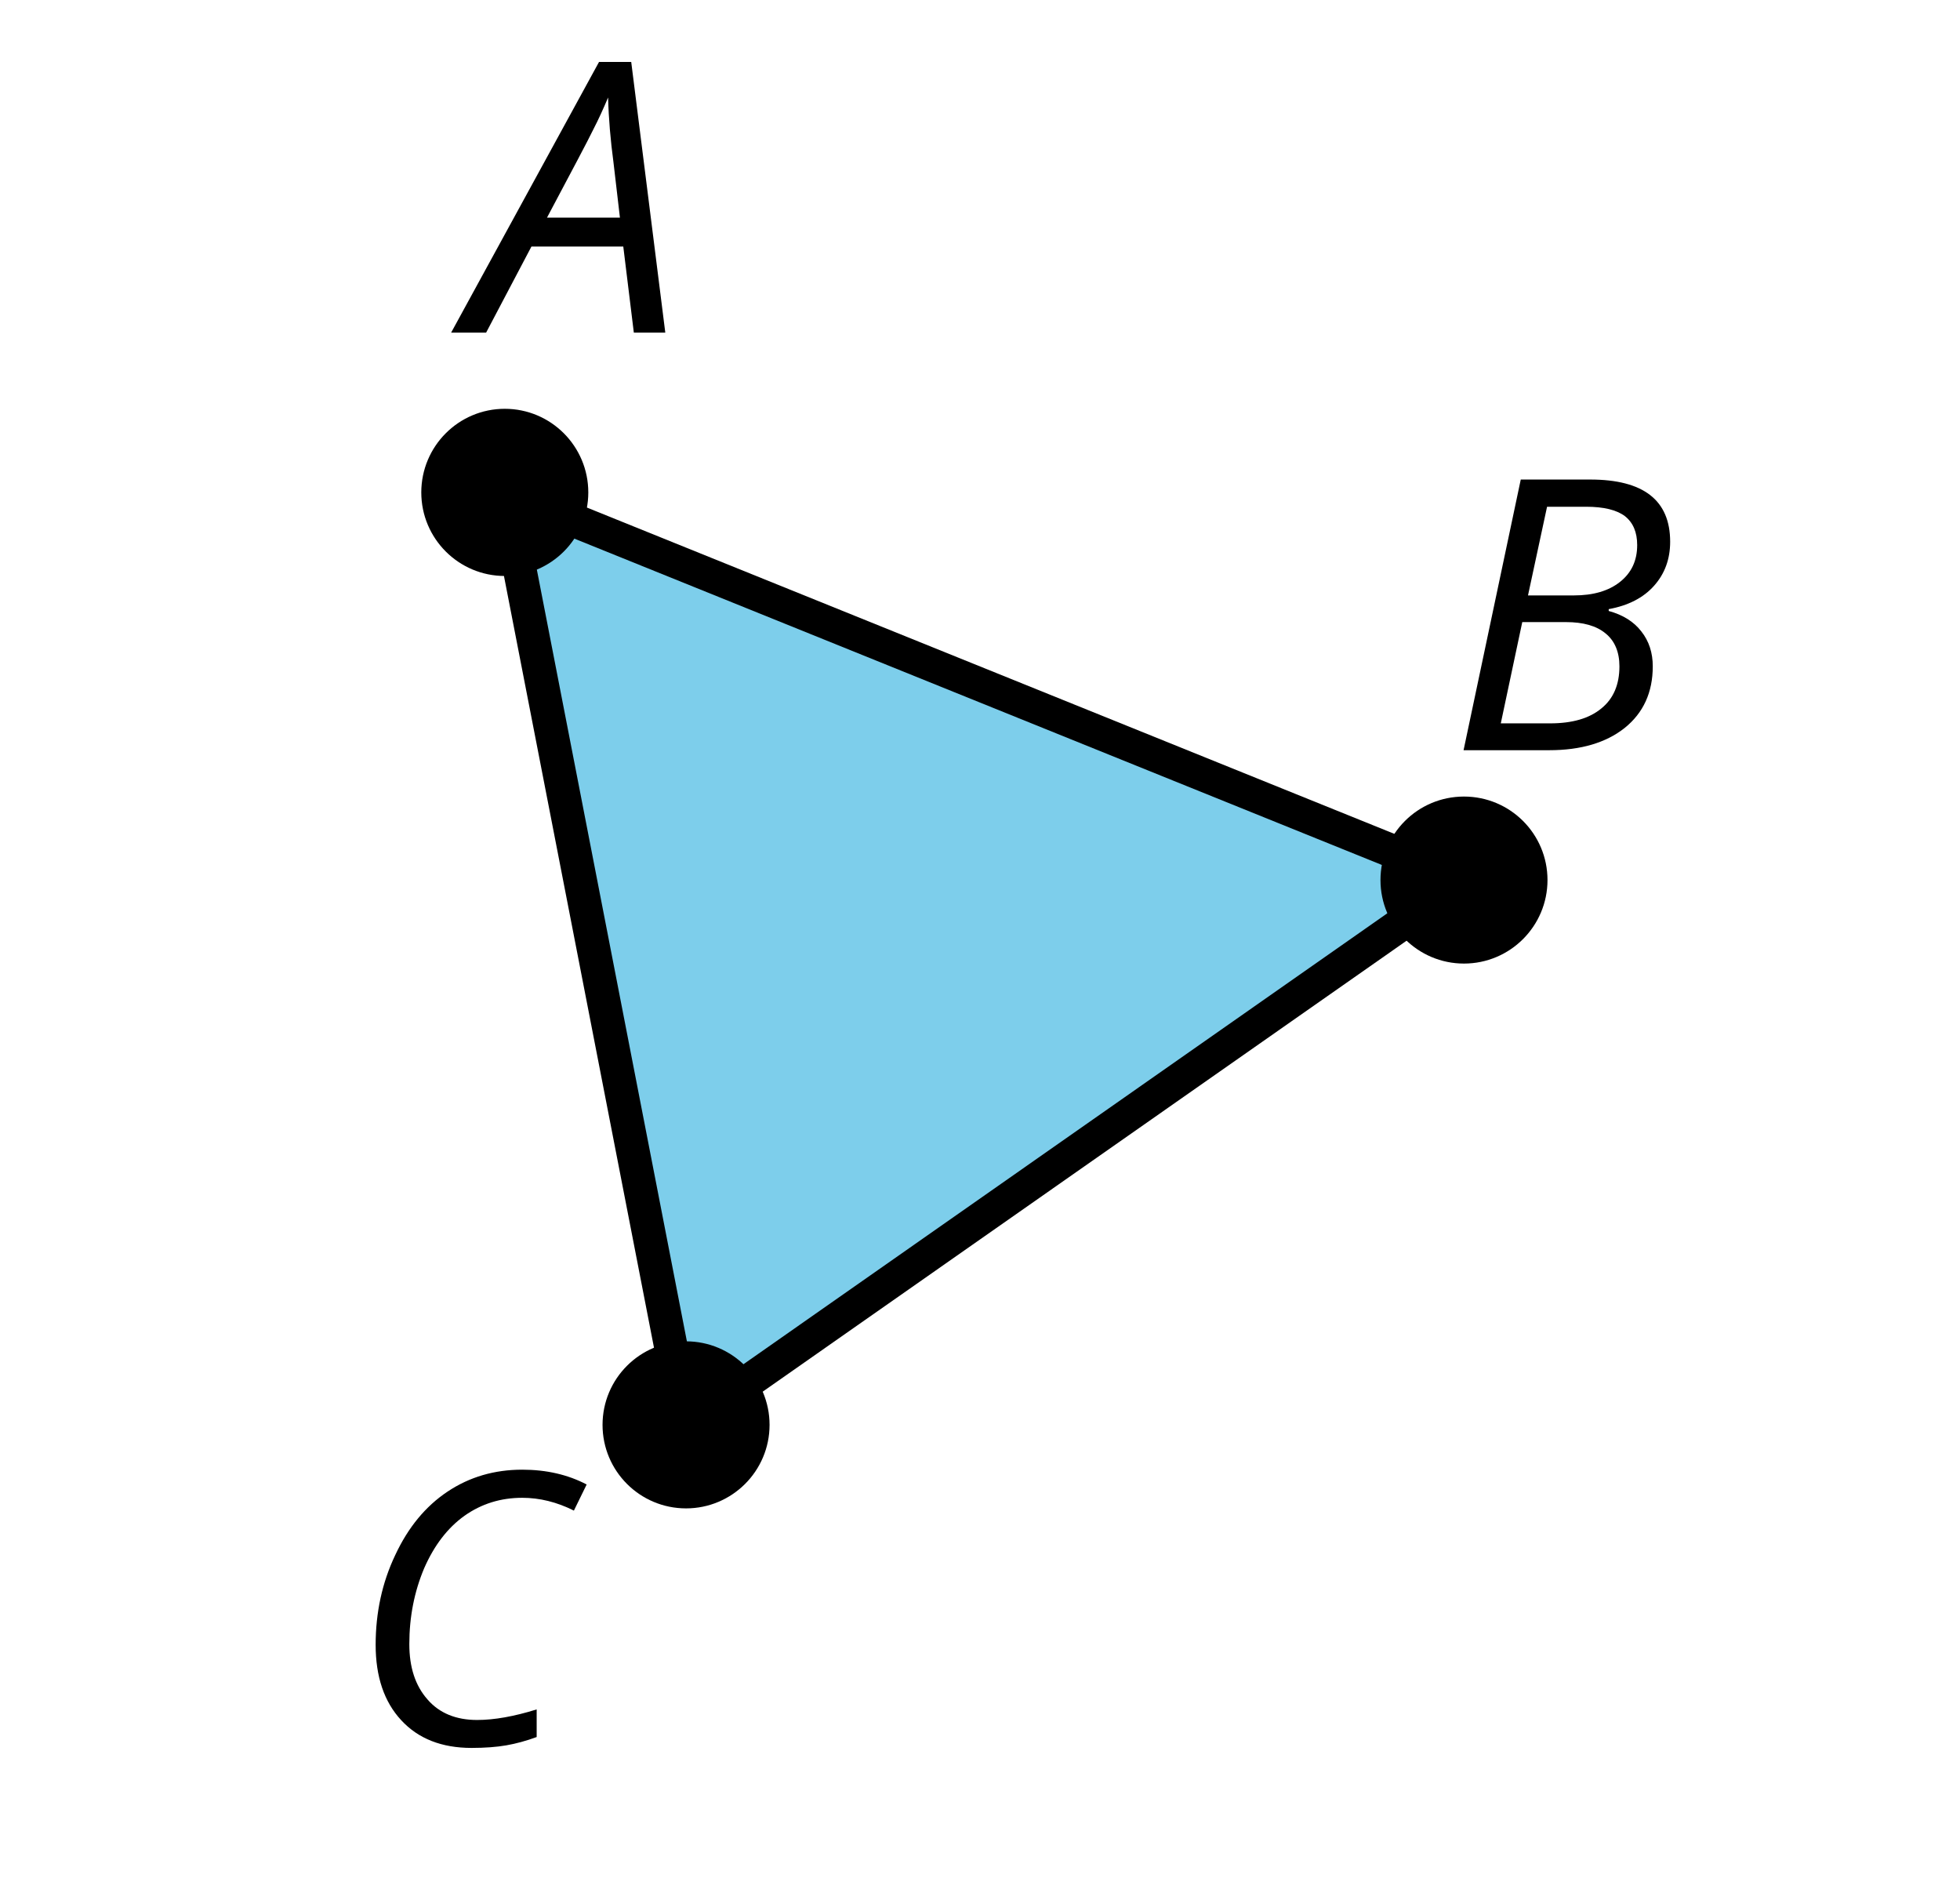 <?xml version='1.0' encoding='UTF-8'?>
<!-- This file was generated by dvisvgm 2.1.3 -->
<svg height='56.693pt' version='1.1' viewBox='-72 -72 58.5 56.693' width='58.5pt' xmlns='http://www.w3.org/2000/svg' xmlns:xlink='http://www.w3.org/1999/xlink'>
<defs>
<clipPath id='clip1'>
<path d='M-72 -15.309V-72H-13.5V-15.309ZM-13.5 -72'/>
</clipPath>
<path d='M4.492 -2.569L4.807 0H5.746L4.729 -8.077H3.768L-0.646 0H0.398L1.751 -2.569H4.492ZM4.392 -3.431H2.215C2.972 -4.856 3.436 -5.729 3.591 -6.05C3.757 -6.37 3.901 -6.691 4.039 -7.017C4.055 -6.387 4.111 -5.74 4.199 -5.083L4.392 -3.431Z' id='g1-33'/>
<path d='M4.254 -8.077H2.182L0.475 0H3.033C3.972 0 4.724 -0.221 5.282 -0.663C5.84 -1.111 6.122 -1.724 6.122 -2.503C6.122 -2.906 6.011 -3.254 5.779 -3.547C5.558 -3.834 5.232 -4.039 4.807 -4.155V-4.21C5.387 -4.315 5.84 -4.547 6.16 -4.906S6.641 -5.702 6.641 -6.221C6.641 -7.459 5.845 -8.077 4.254 -8.077ZM2.398 -4.619L2.967 -7.265H4.133C4.657 -7.265 5.044 -7.171 5.293 -6.983C5.536 -6.79 5.657 -6.503 5.657 -6.122C5.657 -5.657 5.486 -5.293 5.144 -5.022S4.343 -4.619 3.768 -4.619H2.398ZM1.586 -0.801L2.227 -3.823H3.53C4.044 -3.823 4.442 -3.713 4.718 -3.481C4.989 -3.26 5.127 -2.928 5.127 -2.503C5.127 -1.961 4.95 -1.541 4.591 -1.249C4.232 -0.95 3.724 -0.801 3.055 -0.801H1.586Z' id='g1-34'/>
<path d='M5.204 -7.354C5.724 -7.354 6.238 -7.227 6.746 -6.972L7.127 -7.751C6.569 -8.044 5.928 -8.193 5.204 -8.193C4.376 -8.193 3.635 -7.978 2.978 -7.541S1.801 -6.475 1.414 -5.646C1.022 -4.823 0.829 -3.928 0.829 -2.967C0.829 -2.017 1.083 -1.265 1.591 -0.718C2.099 -0.166 2.801 0.11 3.691 0.11C4.094 0.11 4.442 0.083 4.729 0.033S5.32 -0.099 5.635 -0.215V-1.039C4.961 -0.829 4.37 -0.724 3.856 -0.724C3.227 -0.724 2.729 -0.928 2.376 -1.337C2.011 -1.751 1.834 -2.298 1.834 -2.989C1.834 -3.801 1.983 -4.553 2.276 -5.249C2.575 -5.934 2.978 -6.459 3.481 -6.818C3.989 -7.177 4.564 -7.354 5.204 -7.354Z' id='g1-35'/>
</defs>
<g id='page1'>
<path clip-path='url(#clip1)' d='M-51.523 -29.48L-28.305 -45.738L-56.934 -57.305Z' fill='#7dceeb'/>
<path clip-path='url(#clip1)' d='M-51.523 -29.48L-28.305 -45.738L-56.934 -57.305Z' fill='none' stroke='#000000' stroke-linejoin='bevel' stroke-miterlimit='10.037' stroke-width='1'/>
<g transform='matrix(1 0 0 1 -6.364 -32.594)'>
<use x='-51.525' xlink:href='#g1-33' y='-29.48'/>
</g>
<g transform='matrix(1 0 0 1 22.733 -20.133)'>
<use x='-51.525' xlink:href='#g1-34' y='-29.48'/>
</g>
<g transform='matrix(1 0 0 1 -10.092 9.53)'>
<use x='-51.525' xlink:href='#g1-35' y='-29.48'/>
</g>
<path clip-path='url(#clip1)' d='M-49.531 -29.48C-49.531 -30.582 -50.426 -31.473 -51.523 -31.473C-52.625 -31.473 -53.516 -30.582 -53.516 -29.48C-53.516 -28.379 -52.625 -27.488 -51.523 -27.488C-50.426 -27.488 -49.531 -28.379 -49.531 -29.48Z'/>
<path clip-path='url(#clip1)' d='M-49.531 -29.48C-49.531 -30.582 -50.426 -31.473 -51.523 -31.473C-52.625 -31.473 -53.516 -30.582 -53.516 -29.48C-53.516 -28.379 -52.625 -27.488 -51.523 -27.488C-50.426 -27.488 -49.531 -28.379 -49.531 -29.48Z' fill='none' stroke='#000000' stroke-linejoin='bevel' stroke-miterlimit='10.037' stroke-width='1'/>
<path clip-path='url(#clip1)' d='M-26.312 -45.738C-26.312 -46.84 -27.203 -47.73 -28.305 -47.73C-29.406 -47.73 -30.297 -46.84 -30.297 -45.738C-30.297 -44.641 -29.406 -43.746 -28.305 -43.746C-27.203 -43.746 -26.312 -44.641 -26.312 -45.738Z'/>
<path clip-path='url(#clip1)' d='M-26.312 -45.738C-26.312 -46.84 -27.203 -47.73 -28.305 -47.73C-29.406 -47.73 -30.297 -46.84 -30.297 -45.738C-30.297 -44.641 -29.406 -43.746 -28.305 -43.746C-27.203 -43.746 -26.312 -44.641 -26.312 -45.738Z' fill='none' stroke='#000000' stroke-linejoin='bevel' stroke-miterlimit='10.037' stroke-width='1'/>
<path clip-path='url(#clip1)' d='M-54.941 -57.305C-54.941 -58.406 -55.832 -59.301 -56.934 -59.301C-58.035 -59.301 -58.926 -58.406 -58.926 -57.305C-58.926 -56.207 -58.035 -55.312 -56.934 -55.312C-55.832 -55.312 -54.941 -56.207 -54.941 -57.305Z'/>
<path clip-path='url(#clip1)' d='M-54.941 -57.305C-54.941 -58.406 -55.832 -59.301 -56.934 -59.301C-58.035 -59.301 -58.926 -58.406 -58.926 -57.305C-58.926 -56.207 -58.035 -55.312 -56.934 -55.312C-55.832 -55.312 -54.941 -56.207 -54.941 -57.305Z' fill='none' stroke='#000000' stroke-linejoin='bevel' stroke-miterlimit='10.037' stroke-width='1'/>
</g>
</svg>